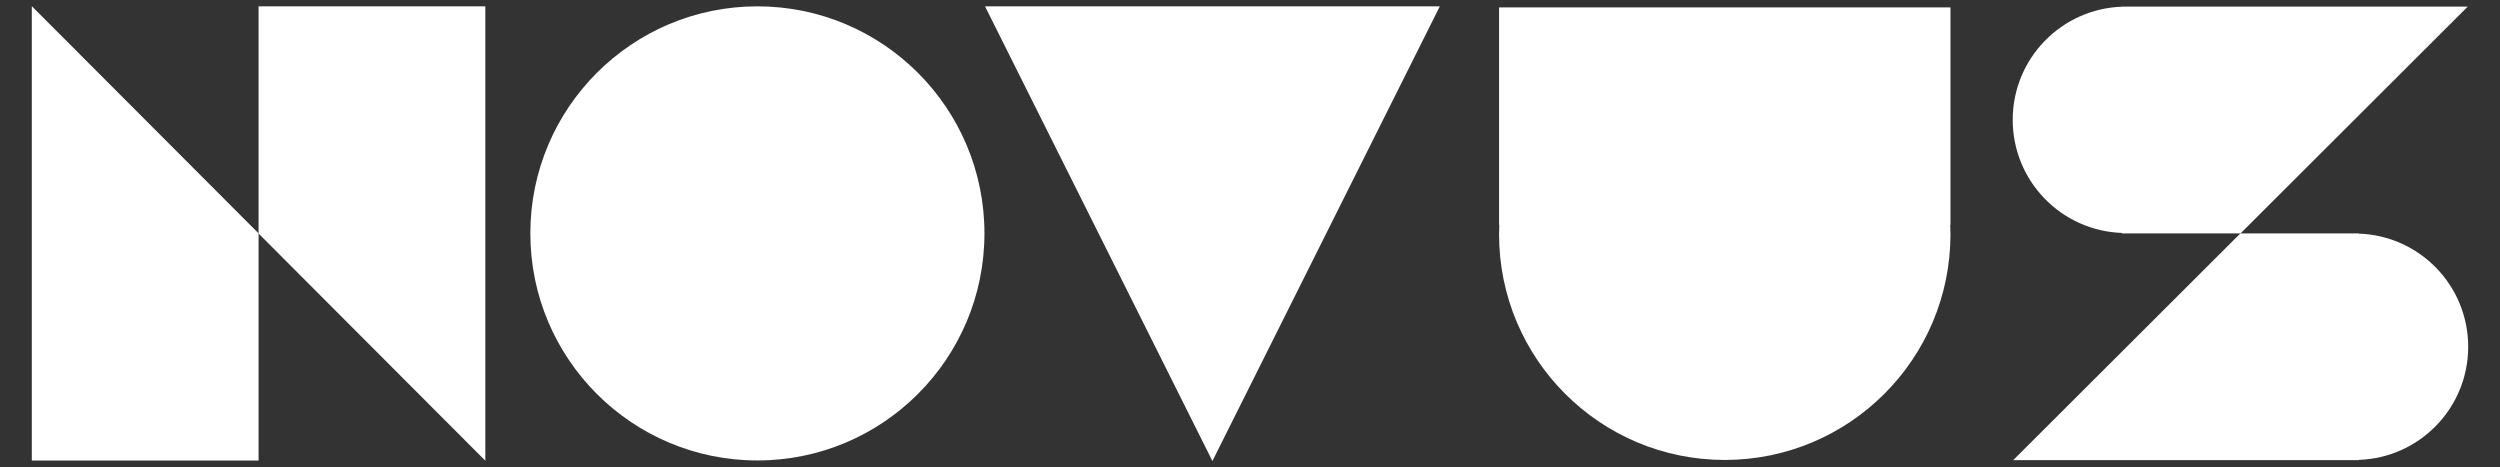 <?xml version="1.0" encoding="utf-8"?>
<!-- Generator: Adobe Illustrator 16.0.0, SVG Export Plug-In . SVG Version: 6.00 Build 0)  -->
<!DOCTYPE svg PUBLIC "-//W3C//DTD SVG 1.1//EN" "http://www.w3.org/Graphics/SVG/1.1/DTD/svg11.dtd">
<svg version="1.1" id="Layer_1" xmlns="http://www.w3.org/2000/svg" xmlns:xlink="http://www.w3.org/1999/xlink" x="0px" y="0px"
	 width="1525px" height="285px" viewBox="0 0 1525 285" enable-background="new 0 0 1525 285" xml:space="preserve">
<rect x="0" y="0" width="1525" height="285" fill="#333333" stroke="none"/>
<g>
	<polygon fill="#fff" points="19.4,3.773 19.4,280.933 157.727,280.933 157.727,142.353 	"/>
	<circle fill="#fff" cx="462.01" cy="142.372" r="138.502"/>
	<polygon fill="#fff" points="600.863,3.87 878.28,3.87 739.573,281.227 	"/>
	<polygon fill="#fff" points="296.053,281.032 296.053,3.87 157.727,3.87 157.727,142.452 	"/>
	<path fill="#fff" d="M1189.784,4.525H914.427v132.631h0.144c-0.078,1.902-0.144,3.813-0.144,5.733
		c0,76.038,61.641,137.682,137.68,137.682c76.037,0,137.678-61.644,137.678-137.682c0-1.921-0.065-3.831-0.146-5.733h0.146V4.525z"
		/>
	<path fill="#fff" d="M1294.46,4.028v0.059c-37.049,1.246-66.705,31.652-66.705,69.003
		c0,37.35,29.656,67.757,66.705,69.002v0.263h72.285l138.58-138.326H1294.46z"/>
	<path fill="#fff" d="M1505.6,211.517c0-37.339-29.639-67.739-66.672-69v-0.162h-72.281l-138.58,138.323h210.861v-0.16
		C1475.961,279.256,1505.6,248.854,1505.6,211.517z"/>
</g>
</svg>
